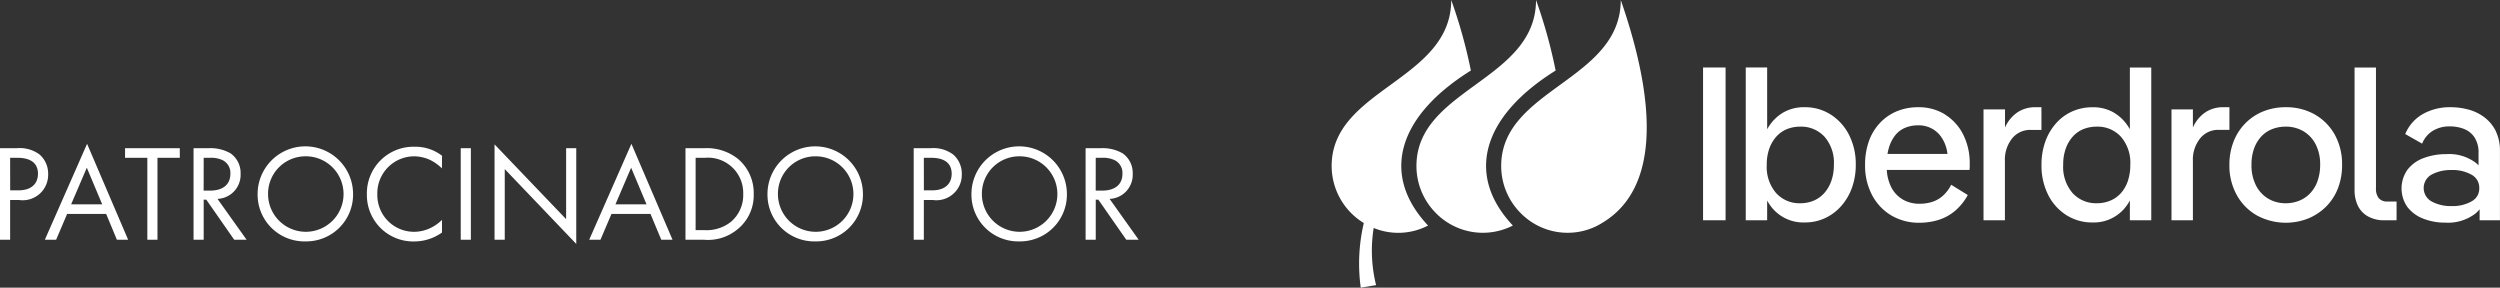 <svg xmlns="http://www.w3.org/2000/svg" width="222.011" height="25.545" viewBox="0 0 222.011 25.545">
  <rect x="0" y="0" width="222.011" height="25.545" fill="#333333" stroke="none"/>
  <g id="Grupo_5" data-name="Grupo 5" transform="translate(-2494.24 -443.266)">
    <g id="logo-iberdrola" transform="translate(2612.496 443.266)">
      <path id="Trazado_1" data-name="Trazado 1" d="M51.853,9.06h-2V22.626h2Z" transform="translate(-16.87 -3.066)" fill="#fff"/>
      <path id="Trazado_2" data-name="Trazado 2" d="M63.122,13.237a4.2,4.2,0,0,0-2.3-.65,3.674,3.674,0,0,0-1.884.455,3.841,3.841,0,0,0-1.272,1.2c-.066.1-.126.2-.185.3V9.06h-1.9V22.626h1.9V20.873c.055.1.113.2.175.29a3.589,3.589,0,0,0,3.166,1.657,4.2,4.2,0,0,0,1.787-.377,4.373,4.373,0,0,0,1.428-1.057A4.962,4.962,0,0,0,65,19.768a5.886,5.886,0,0,0,.35-2.064,5.68,5.68,0,0,0-.6-2.665,4.626,4.626,0,0,0-1.622-1.8Zm.058,5.892a3.21,3.21,0,0,1-.621,1.076,2.626,2.626,0,0,1-.942.678,3.025,3.025,0,0,1-1.2.232,2.785,2.785,0,0,1-2.136-.9,3.552,3.552,0,0,1-.835-2.51,4.226,4.226,0,0,1,.223-1.434,3.213,3.213,0,0,1,.621-1.066,2.554,2.554,0,0,1,.942-.669,3.1,3.1,0,0,1,1.185-.223,2.821,2.821,0,0,1,2.156.892,3.517,3.517,0,0,1,.835,2.5A4.255,4.255,0,0,1,63.181,19.129Z" transform="translate(-18.806 -3.066)" fill="#fff"/>
      <path id="Trazado_3" data-name="Trazado 3" d="M78.682,15.022a4.42,4.42,0,0,0-2.351-.63,4.939,4.939,0,0,0-1.913.359,4.329,4.329,0,0,0-1.5,1.037,4.6,4.6,0,0,0-.981,1.618,6.152,6.152,0,0,0-.34,2.1,5.572,5.572,0,0,0,.621,2.684A4.586,4.586,0,0,0,73.922,24a4.794,4.794,0,0,0,2.505.65,5.732,5.732,0,0,0,1.661-.242,4.212,4.212,0,0,0,1.476-.795,4.894,4.894,0,0,0,1.155-1.425l-1.476-.911a3.315,3.315,0,0,1-.738.979,2.616,2.616,0,0,1-.951.543,3.753,3.753,0,0,1-1.127.165,2.9,2.9,0,0,1-1.5-.388,2.665,2.665,0,0,1-1.04-1.153,3.914,3.914,0,0,1-.362-1.464h7.345a2.007,2.007,0,0,0,.02-.271v-.252a5.636,5.636,0,0,0-.593-2.645,4.409,4.409,0,0,0-1.622-1.763ZM74.262,16.9a2.211,2.211,0,0,1,.884-.678A2.955,2.955,0,0,1,76.311,16a2.429,2.429,0,0,1,1.913.853,3.185,3.185,0,0,1,.687,1.686H73.588a4.275,4.275,0,0,1,.121-.533A3.271,3.271,0,0,1,74.262,16.9Z" transform="translate(-24.226 -4.87)" fill="#fff"/>
      <path id="Trazado_4" data-name="Trazado 4" d="M92.652,14.391h-.563a2.812,2.812,0,0,0-1.563.446,3.157,3.157,0,0,0-1.117,1.356V14.584H87.5v9.845h1.9V19.177a3.013,3.013,0,0,1,.641-2.016,2.044,2.044,0,0,1,1.632-.756h.971V14.391Z" transform="translate(-29.611 -4.869)" fill="#fff"/>
      <path id="Trazado_5" data-name="Trazado 5" d="M103.131,14.547c-.058-.1-.119-.2-.185-.3a3.838,3.838,0,0,0-1.272-1.2,3.623,3.623,0,0,0-1.865-.455,4.359,4.359,0,0,0-1.8.368,4.18,4.18,0,0,0-1.437,1.057,4.953,4.953,0,0,0-.951,1.618,6,6,0,0,0-.34,2.073,5.741,5.741,0,0,0,.593,2.665,4.512,4.512,0,0,0,1.622,1.8,4.243,4.243,0,0,0,2.311.649,3.587,3.587,0,0,0,3.147-1.657c.062-.1.119-.192.175-.291v1.754h1.9V9.061h-1.9v5.487Zm-.787,5.657a2.606,2.606,0,0,1-.951.678,3.041,3.041,0,0,1-1.194.232,2.807,2.807,0,0,1-2.156-.9,3.552,3.552,0,0,1-.835-2.51,4.226,4.226,0,0,1,.223-1.434,3.215,3.215,0,0,1,.621-1.066,2.553,2.553,0,0,1,.942-.669,3.15,3.15,0,0,1,1.2-.223,2.8,2.8,0,0,1,2.136.892,3.515,3.515,0,0,1,.836,2.5,4.45,4.45,0,0,1-.213,1.425,3.076,3.076,0,0,1-.612,1.076Z" transform="translate(-32.243 -3.066)" fill="#fff"/>
      <path id="Trazado_6" data-name="Trazado 6" d="M117.87,14.391h-.563a2.812,2.812,0,0,0-1.563.446,3.161,3.161,0,0,0-1.117,1.356V14.584h-1.9v9.845h1.9V19.177a3.014,3.014,0,0,1,.641-2.016A2.044,2.044,0,0,1,116.9,16.4h.971V14.391Z" transform="translate(-38.144 -4.869)" fill="#fff"/>
      <path id="Trazado_7" data-name="Trazado 7" d="M128.079,15.031a5.143,5.143,0,0,0-2.584-.639,5.248,5.248,0,0,0-1.982.368,4.656,4.656,0,0,0-1.593,1.057,4.76,4.76,0,0,0-1.049,1.628,5.6,5.6,0,0,0-.369,2.064,5.377,5.377,0,0,0,.651,2.675A4.669,4.669,0,0,0,122.941,24a5.411,5.411,0,0,0,4.556.272,4.86,4.86,0,0,0,1.593-1.057,4.668,4.668,0,0,0,1.049-1.618,5.654,5.654,0,0,0,.369-2.084,5.371,5.371,0,0,0-.65-2.684,4.647,4.647,0,0,0-1.778-1.793Zm.252,5.911a3.13,3.13,0,0,1-.641,1.076,2.754,2.754,0,0,1-.971.669,3.171,3.171,0,0,1-1.224.232,2.982,2.982,0,0,1-1.544-.407,2.856,2.856,0,0,1-1.088-1.172,3.926,3.926,0,0,1-.4-1.832,4.222,4.222,0,0,1,.224-1.434,3.135,3.135,0,0,1,.632-1.066,2.6,2.6,0,0,1,.971-.669,3.247,3.247,0,0,1,1.2-.223,3.055,3.055,0,0,1,1.583.407,2.865,2.865,0,0,1,1.088,1.163,3.869,3.869,0,0,1,.4,1.822,4.179,4.179,0,0,1-.233,1.434Z" transform="translate(-40.777 -4.87)" fill="#fff"/>
      <path id="Trazado_8" data-name="Trazado 8" d="M139.443,20.661a1.342,1.342,0,0,1-.243-.862V9.061h-1.9V19.915a3.22,3.22,0,0,0,.291,1.415,2.171,2.171,0,0,0,.895.949,2.9,2.9,0,0,0,1.476.349h1.068V20.961h-.777A.975.975,0,0,1,139.443,20.661Z" transform="translate(-46.46 -3.066)" fill="#fff"/>
      <path id="Trazado_9" data-name="Trazado 9" d="M151.986,16.524A3.481,3.481,0,0,0,151,15.313a4.07,4.07,0,0,0-1.4-.7,6.078,6.078,0,0,0-1.661-.223,4.895,4.895,0,0,0-2.409.591,3.639,3.639,0,0,0-1.593,1.793l1.5.853a2.357,2.357,0,0,1,.922-1.124,2.79,2.79,0,0,1,1.544-.407,3.365,3.365,0,0,1,1.272.232,1.993,1.993,0,0,1,.922.756,2.439,2.439,0,0,1,.349,1.376v1.1a2.784,2.784,0,0,0-.213-.207,3.909,3.909,0,0,0-2.642-.795,5.627,5.627,0,0,0-2.021.349,3.176,3.176,0,0,0-1.437,1.037,2.886,2.886,0,0,0-.011,3.3,3.24,3.24,0,0,0,1.4,1.037,5.2,5.2,0,0,0,1.971.359,4,4,0,0,0,2.7-.823,2.551,2.551,0,0,0,.349-.368v.979h1.806V18.29a3.906,3.906,0,0,0-.369-1.763Zm-2.175,6.24a3.434,3.434,0,0,1-1.748.407,3.565,3.565,0,0,1-1.778-.407,1.364,1.364,0,0,1,0-2.394,3.6,3.6,0,0,1,1.778-.4,3.4,3.4,0,0,1,1.748.407,1.308,1.308,0,0,1,.7,1.2,1.279,1.279,0,0,1-.7,1.182Z" transform="translate(-48.597 -4.87)" fill="#fff"/>
      <path id="Trazado_10" data-name="Trazado 10" d="M22.758,14.74a5.911,5.911,0,0,0,1.715,4.169,5.837,5.837,0,0,0,6.847,1.12C33.57,18.81,38.631,15.157,33.376,0c0,7.154-10.619,7.881-10.619,14.74Z" transform="translate(-7.701 -0.001)" fill="#fff"/>
      <path id="Trazado_11" data-name="Trazado 11" d="M23.741,6.263A44.751,44.751,0,0,0,22,0c0,7.154-10.619,7.881-10.619,14.74a5.911,5.911,0,0,0,1.715,4.169,5.844,5.844,0,0,0,6.847,1.12c-4.228-4.491-2.735-9.691,3.8-13.765Z" transform="translate(-3.85)" fill="#fff"/>
      <path id="Trazado_12" data-name="Trazado 12" d="M12.364,6.263A44.742,44.742,0,0,0,10.619,0C10.619,7.154,0,7.881,0,14.74a5.944,5.944,0,0,0,2.856,5.066,15.7,15.7,0,0,0-.271,5.739l1.362-.225a12.677,12.677,0,0,1-.214-5.076,5.734,5.734,0,0,0,4.83-.215c-4.228-4.491-2.735-9.691,3.8-13.765Z" fill="#fff"/>
    </g>
    <path id="Trazado_22" data-name="Trazado 22" d="M.946,3.7V11.83h.9V8.3h.794A2.258,2.258,0,0,0,5.222,6.017a2.262,2.262,0,0,0-.745-1.743A2.949,2.949,0,0,0,2.424,3.7Zm.9.853h.672c.586,0,1.8.122,1.8,1.414,0,.938-.647,1.475-1.723,1.475H1.85Zm9.48,7.276h1L8.679,3.311,4.929,11.83h1l.977-2.291h3.469ZM7.262,8.686,8.655,5.432l1.368,3.254Zm9.651-4.132V3.7H12.051v.853H14.03V11.83h.9V4.554ZM18.134,3.7V11.83h.9V8.271h.232l2.48,3.559h1.1L20.26,8.2a2.138,2.138,0,0,0,2.052-2.243,2.12,2.12,0,0,0-.892-1.8A3.58,3.58,0,0,0,19.442,3.7Zm.9.853h.55a2.329,2.329,0,0,1,1.173.232,1.264,1.264,0,0,1,.647,1.194c0,.951-.672,1.487-1.8,1.487h-.574Zm9.028,7.422a4.155,4.155,0,0,0,4.239-4.2,4.239,4.239,0,0,0-8.478,0A4.155,4.155,0,0,0,28.066,11.976Zm0-7.556a3.352,3.352,0,1,1-3.311,3.352A3.32,3.32,0,0,1,28.066,4.42ZM40.2,4.371a3.846,3.846,0,0,0-2.407-.8A4.137,4.137,0,0,0,33.527,7.8a4.114,4.114,0,0,0,4.215,4.18,4.25,4.25,0,0,0,2.455-.792V10.063a3.706,3.706,0,0,1-.941.683,3.394,3.394,0,0,1-1.515.378,3.257,3.257,0,0,1-3.286-3.315A3.283,3.283,0,0,1,37.729,4.42a3.478,3.478,0,0,1,1.4.317,4.016,4.016,0,0,1,1.063.756Zm1.661-.67V11.83h.9V3.7Zm3.909,8.129V5.554L52.12,12.2V3.7h-.9V10L44.864,3.36v8.47Zm13.9,0h1L57.019,3.311l-3.75,8.519h1l.977-2.291h3.469ZM55.6,8.686l1.393-3.254,1.368,3.254ZM61.82,11.83h1.649a4.086,4.086,0,0,0,2.981-.938,3.867,3.867,0,0,0,1.429-3.12,3.959,3.959,0,0,0-1.393-3.12A4.438,4.438,0,0,0,63.482,3.7H61.82Zm.9-7.276h.794a3.133,3.133,0,0,1,3.433,3.218,3.108,3.108,0,0,1-1.1,2.474,3.487,3.487,0,0,1-2.333.731h-.794ZM73.34,11.976a4.155,4.155,0,0,0,4.239-4.2,4.239,4.239,0,0,0-8.478,0A4.155,4.155,0,0,0,73.34,11.976Zm0-7.556A3.352,3.352,0,1,1,70.03,7.772,3.32,3.32,0,0,1,73.34,4.42ZM82.087,3.7V11.83h.9V8.3h.794a2.258,2.258,0,0,0,2.578-2.279,2.262,2.262,0,0,0-.745-1.743A2.949,2.949,0,0,0,83.565,3.7Zm.9.853h.672c.586,0,1.8.122,1.8,1.414,0,.938-.647,1.475-1.723,1.475h-.745Zm8.466,7.422a4.155,4.155,0,0,0,4.239-4.2,4.239,4.239,0,0,0-8.478,0A4.155,4.155,0,0,0,91.457,11.976Zm0-7.556a3.352,3.352,0,1,1-3.311,3.352A3.32,3.32,0,0,1,91.457,4.42Zm5.9-.719V11.83h.9V8.271h.232l2.48,3.559h1.1L99.483,8.2a2.138,2.138,0,0,0,2.052-2.243,2.12,2.12,0,0,0-.892-1.8A3.58,3.58,0,0,0,98.665,3.7Zm.9.853h.55a2.329,2.329,0,0,1,1.173.232,1.264,1.264,0,0,1,.647,1.194c0,.951-.672,1.487-1.8,1.487h-.574Z" transform="translate(2493.294 452.727)" fill="#fff"/>
  </g>
</svg>
